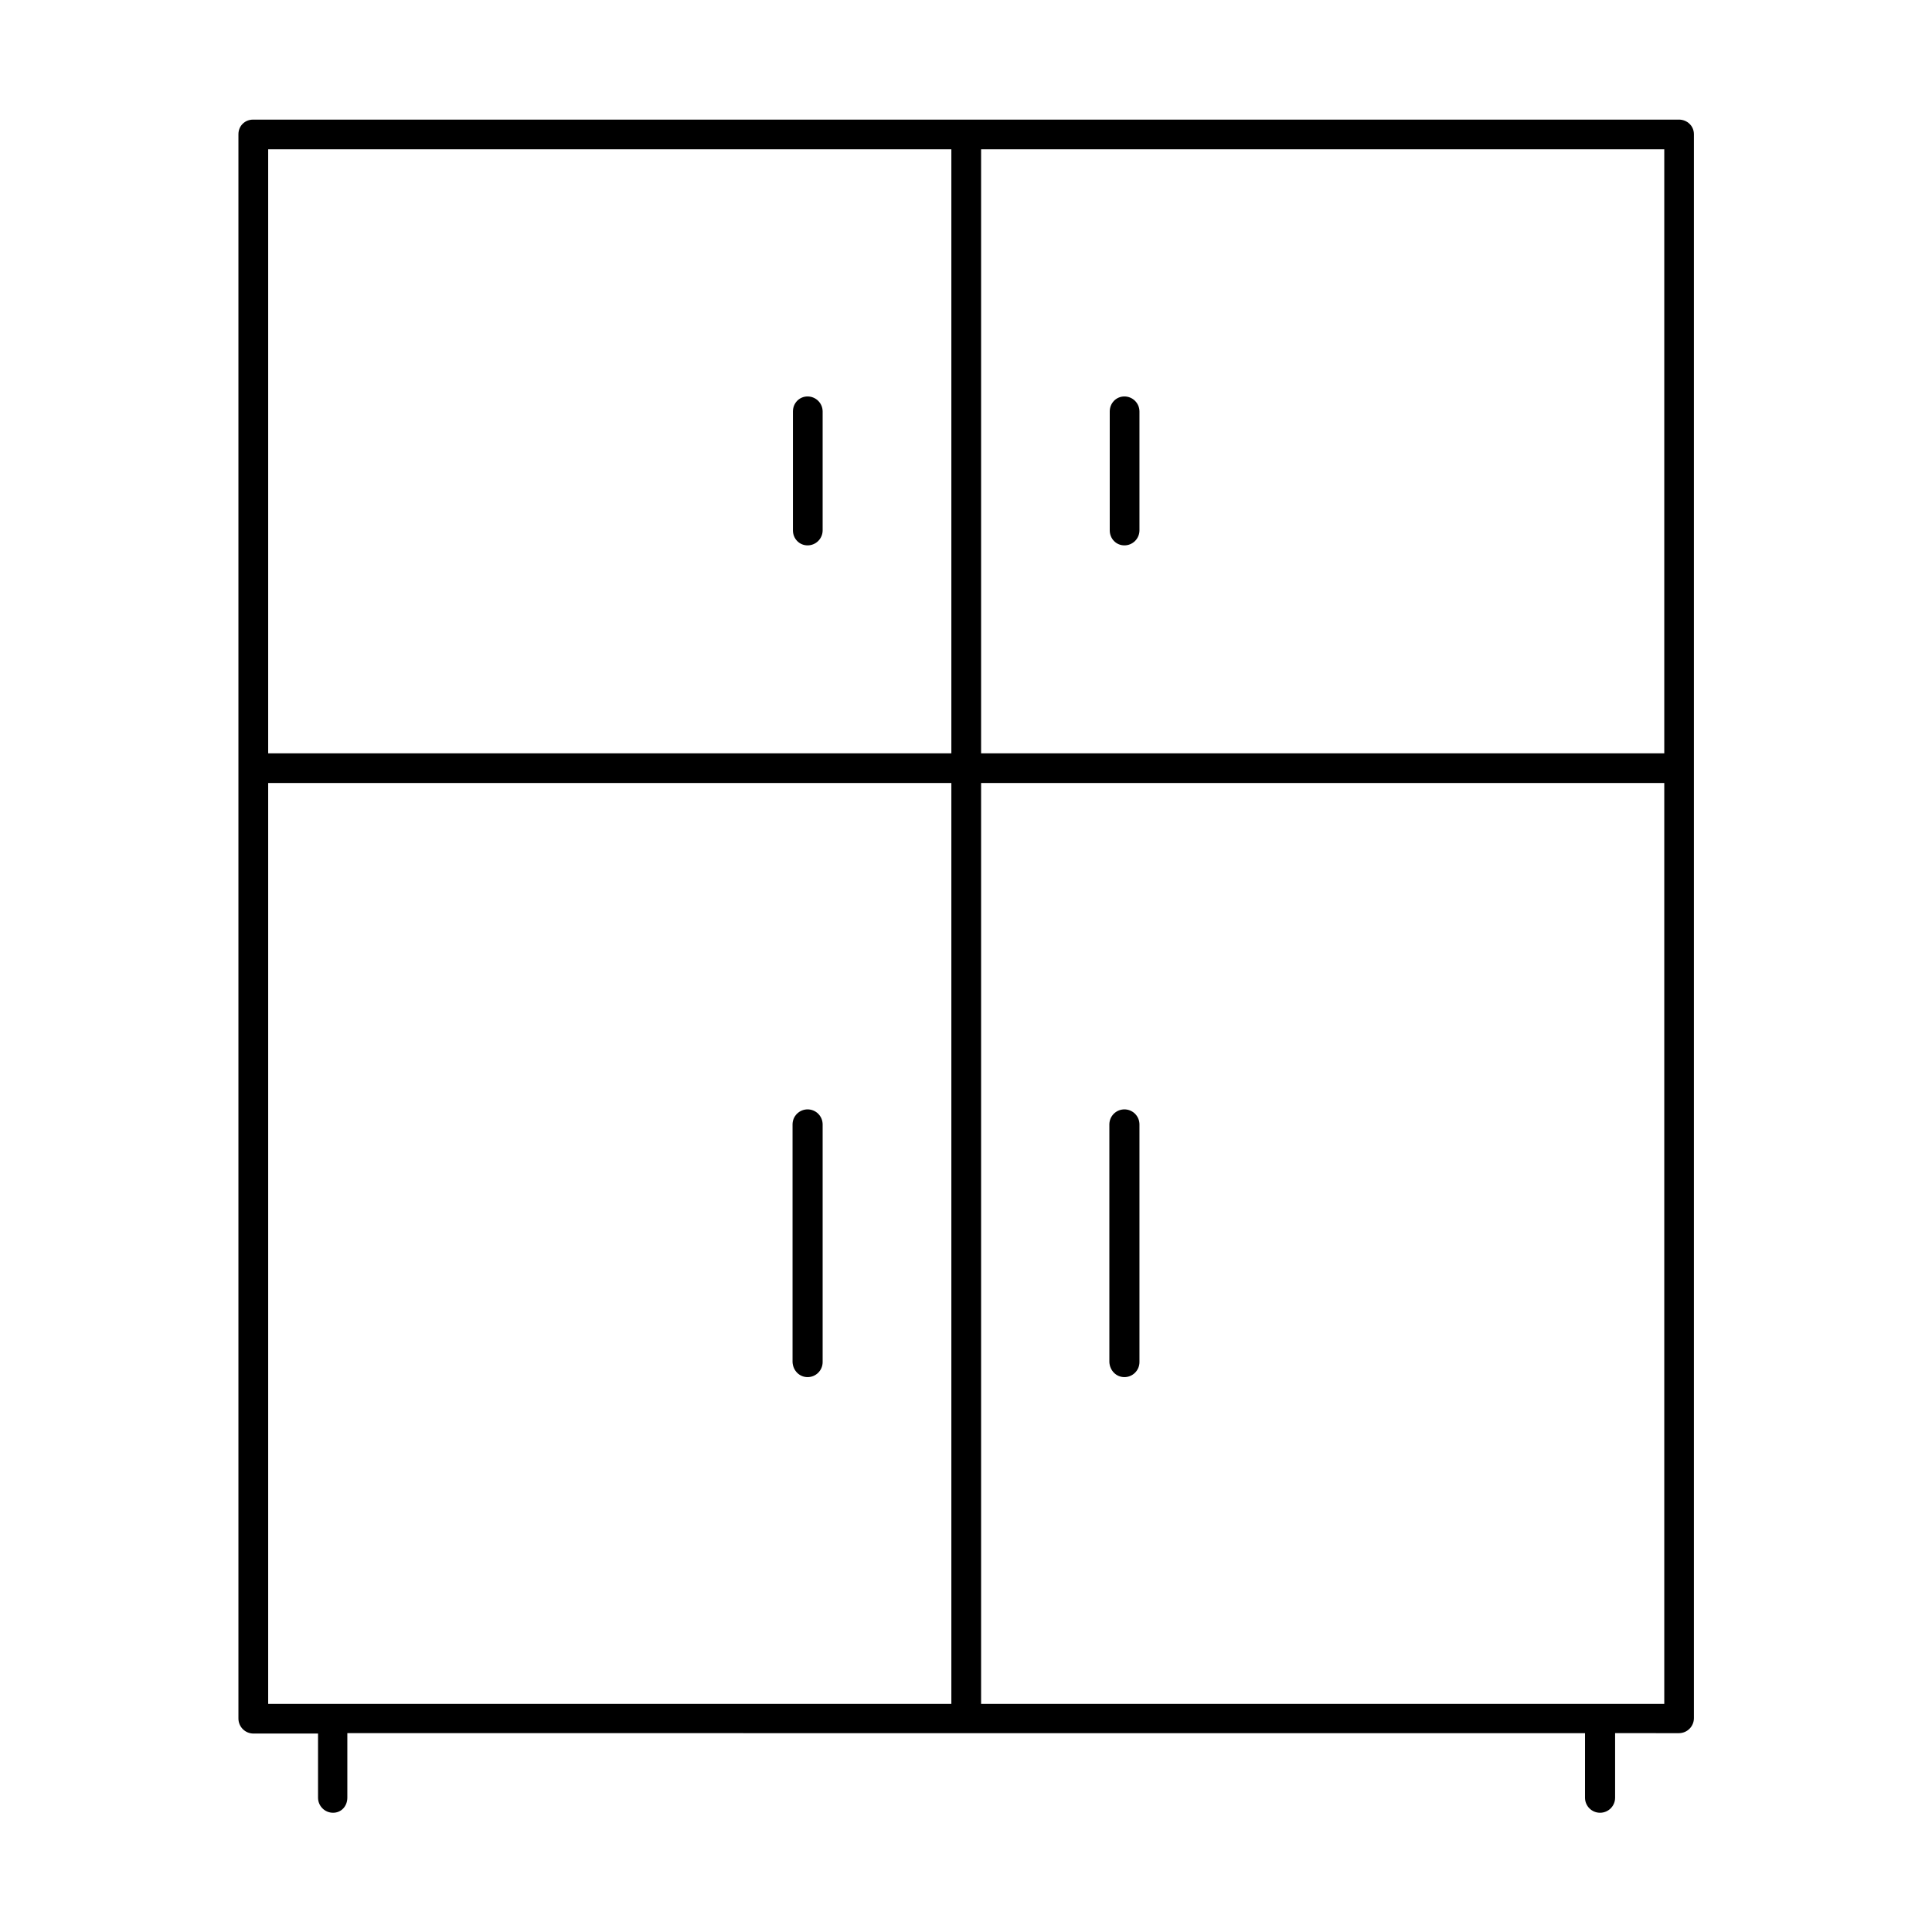 <?xml version="1.0" encoding="UTF-8"?>
<!-- Uploaded to: SVG Repo, www.svgrepo.com, Generator: SVG Repo Mixer Tools -->
<svg fill="#000000" width="800px" height="800px" version="1.1" viewBox="144 144 512 512" xmlns="http://www.w3.org/2000/svg">
 <g>
  <path d="m358.02 288.53c2.203 0 3.988-1.785 3.988-3.988v-31.488c0-2.203-1.785-3.988-3.988-3.988-2.207 0-3.887 1.785-3.887 3.988v31.488c0 2.203 1.68 3.988 3.887 3.988z"/>
  <path d="m358.02 508.95c2.203 0 3.988-1.785 3.988-3.988v-62.977c0-2.203-1.785-3.988-3.988-3.988s-3.988 1.785-3.988 3.988v62.977c0.102 2.203 1.781 3.988 3.988 3.988z"/>
  <path d="m588.93 175.7h-377.86c-2.203 0-3.883 1.68-3.883 3.883v419.84c0 2.203 1.785 3.988 3.988 3.988h17.109v17c0 2.203 1.785 3.988 3.988 3.988 2.203 0 3.777-1.781 3.777-3.988v-17.109l163.95 0.004h164.05l-0.004 17.105c0 2.203 1.785 3.988 3.988 3.988 2.203 0 3.988-1.785 3.988-3.988v-17.109l16.898 0.004c2.203 0 3.988-1.785 3.988-3.988v-419.74c0-2.203-1.781-3.883-3.988-3.883zm-192.81 419.84h-181.05v-244.03h181.05zm0-251.9h-181.05v-160.07h181.05zm188.93 251.9h-181.05v-244.03h181.05zm0-251.9h-181.05v-160.07h181.05z"/>
  <path d="m441.98 288.53c2.203 0 3.988-1.785 3.988-3.988v-31.488c0-2.203-1.785-3.988-3.988-3.988-2.207 0-3.887 1.785-3.887 3.988v31.488c0 2.203 1.68 3.988 3.887 3.988z"/>
  <path d="m441.98 508.95c2.203 0 3.988-1.785 3.988-3.988v-62.977c0-2.203-1.785-3.988-3.988-3.988s-3.988 1.785-3.988 3.988v62.977c0.102 2.203 1.781 3.988 3.988 3.988z"/>
 </g>
</svg>